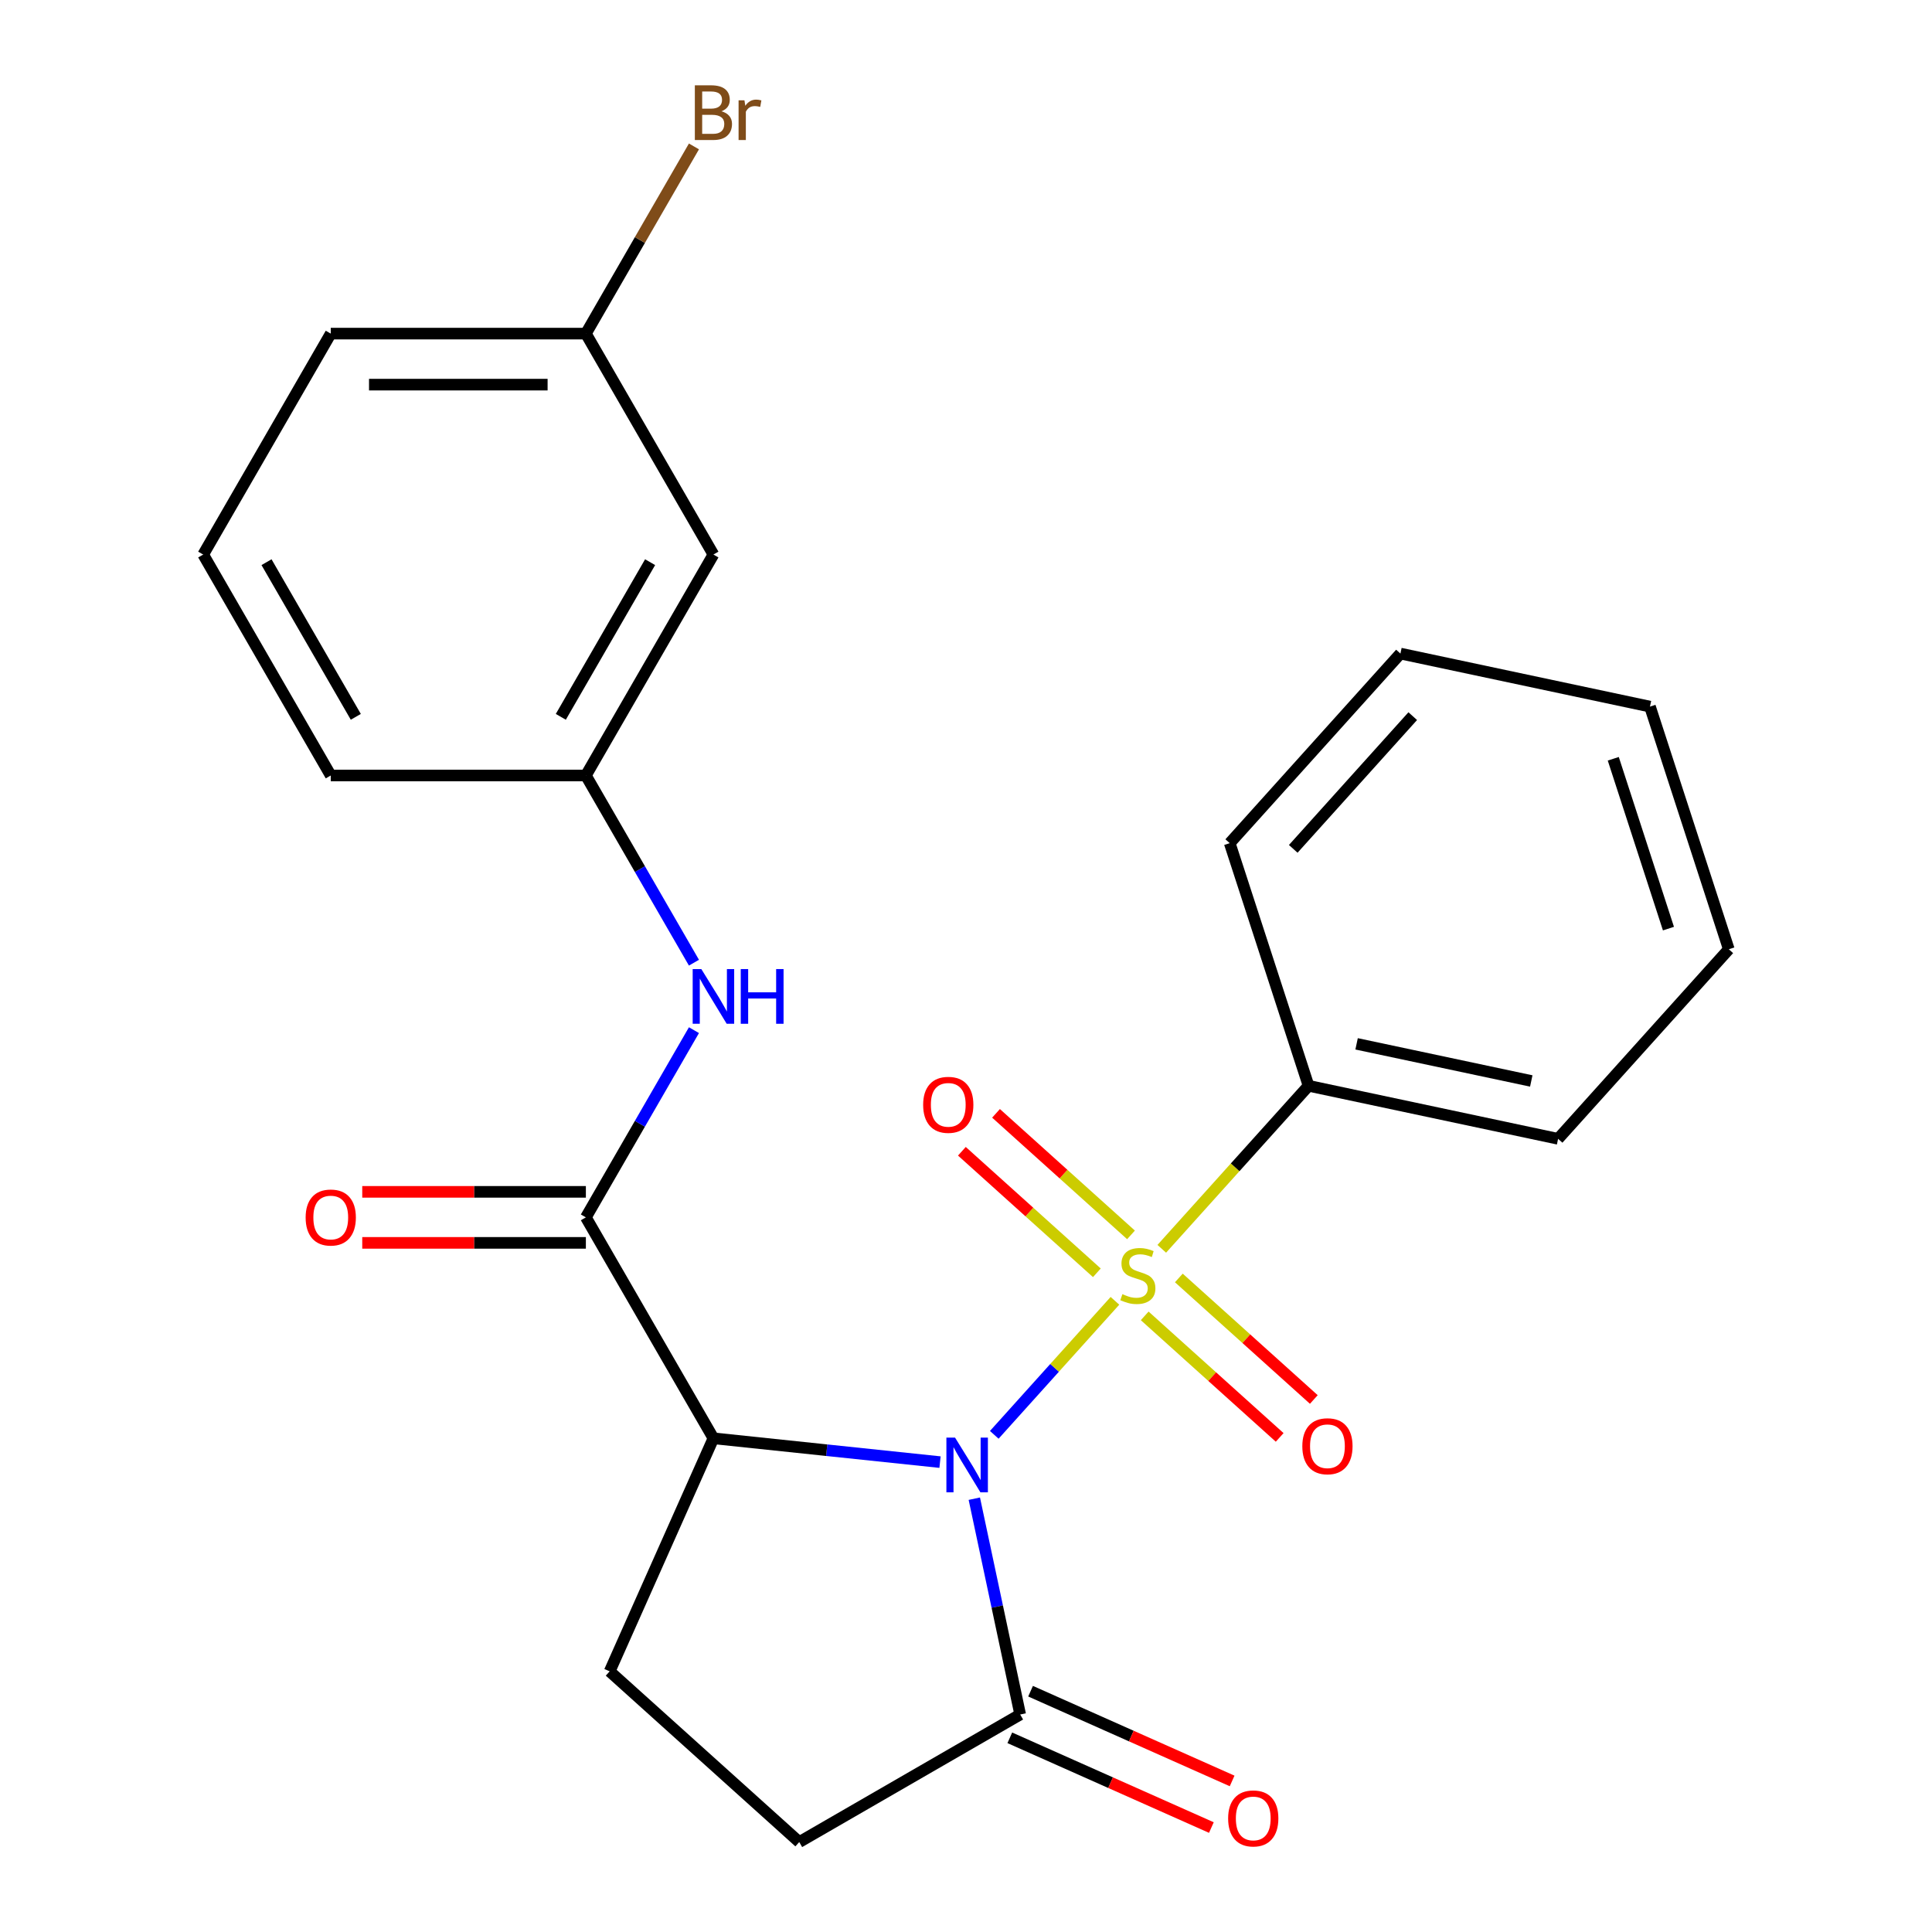 <?xml version='1.0' encoding='iso-8859-1'?>
<svg version='1.1' baseProfile='full'
              xmlns='http://www.w3.org/2000/svg'
                      xmlns:rdkit='http://www.rdkit.org/xml'
                      xmlns:xlink='http://www.w3.org/1999/xlink'
                  xml:space='preserve'
width='1000px' height='1000px' viewBox='0 0 1000 1000'>
<!-- END OF HEADER -->
<rect style='opacity:1.0;fill:#FFFFFF;stroke:none' width='1000' height='1000' x='0' y='0'> </rect>
<path class='bond-0' d='M 514.634,742.668 L 545.864,707.984' style='fill:none;fill-rule:evenodd;stroke:#0000FF;stroke-width:6px;stroke-linecap:butt;stroke-linejoin:miter;stroke-opacity:1' />
<path class='bond-0' d='M 545.864,707.984 L 577.093,673.3' style='fill:none;fill-rule:evenodd;stroke:#CCCC00;stroke-width:6px;stroke-linecap:butt;stroke-linejoin:miter;stroke-opacity:1' />
<path class='bond-1' d='M 486.552,756.787 L 427.91,750.623' style='fill:none;fill-rule:evenodd;stroke:#0000FF;stroke-width:6px;stroke-linecap:butt;stroke-linejoin:miter;stroke-opacity:1' />
<path class='bond-1' d='M 427.91,750.623 L 369.269,744.46' style='fill:none;fill-rule:evenodd;stroke:#000000;stroke-width:6px;stroke-linecap:butt;stroke-linejoin:miter;stroke-opacity:1' />
<path class='bond-3' d='M 504.305,775.724 L 516.176,831.574' style='fill:none;fill-rule:evenodd;stroke:#0000FF;stroke-width:6px;stroke-linecap:butt;stroke-linejoin:miter;stroke-opacity:1' />
<path class='bond-3' d='M 516.176,831.574 L 528.047,887.425' style='fill:none;fill-rule:evenodd;stroke:#000000;stroke-width:6px;stroke-linecap:butt;stroke-linejoin:miter;stroke-opacity:1' />
<path class='bond-6' d='M 585.405,639.171 L 550.472,607.718' style='fill:none;fill-rule:evenodd;stroke:#CCCC00;stroke-width:6px;stroke-linecap:butt;stroke-linejoin:miter;stroke-opacity:1' />
<path class='bond-6' d='M 550.472,607.718 L 515.54,576.265' style='fill:none;fill-rule:evenodd;stroke:#FF0000;stroke-width:6px;stroke-linecap:butt;stroke-linejoin:miter;stroke-opacity:1' />
<path class='bond-6' d='M 567.733,658.797 L 532.801,627.344' style='fill:none;fill-rule:evenodd;stroke:#CCCC00;stroke-width:6px;stroke-linecap:butt;stroke-linejoin:miter;stroke-opacity:1' />
<path class='bond-6' d='M 532.801,627.344 L 497.869,595.891' style='fill:none;fill-rule:evenodd;stroke:#FF0000;stroke-width:6px;stroke-linecap:butt;stroke-linejoin:miter;stroke-opacity:1' />
<path class='bond-7' d='M 592.495,681.094 L 627.428,712.547' style='fill:none;fill-rule:evenodd;stroke:#CCCC00;stroke-width:6px;stroke-linecap:butt;stroke-linejoin:miter;stroke-opacity:1' />
<path class='bond-7' d='M 627.428,712.547 L 662.36,744' style='fill:none;fill-rule:evenodd;stroke:#FF0000;stroke-width:6px;stroke-linecap:butt;stroke-linejoin:miter;stroke-opacity:1' />
<path class='bond-7' d='M 610.167,661.467 L 645.099,692.921' style='fill:none;fill-rule:evenodd;stroke:#CCCC00;stroke-width:6px;stroke-linecap:butt;stroke-linejoin:miter;stroke-opacity:1' />
<path class='bond-7' d='M 645.099,692.921 L 680.031,724.374' style='fill:none;fill-rule:evenodd;stroke:#FF0000;stroke-width:6px;stroke-linecap:butt;stroke-linejoin:miter;stroke-opacity:1' />
<path class='bond-8' d='M 601.331,646.382 L 639.319,604.192' style='fill:none;fill-rule:evenodd;stroke:#CCCC00;stroke-width:6px;stroke-linecap:butt;stroke-linejoin:miter;stroke-opacity:1' />
<path class='bond-8' d='M 639.319,604.192 L 677.307,562.002' style='fill:none;fill-rule:evenodd;stroke:#000000;stroke-width:6px;stroke-linecap:butt;stroke-linejoin:miter;stroke-opacity:1' />
<path class='bond-2' d='M 369.269,744.46 L 303.245,630.104' style='fill:none;fill-rule:evenodd;stroke:#000000;stroke-width:6px;stroke-linecap:butt;stroke-linejoin:miter;stroke-opacity:1' />
<path class='bond-5' d='M 369.269,744.46 L 315.561,865.091' style='fill:none;fill-rule:evenodd;stroke:#000000;stroke-width:6px;stroke-linecap:butt;stroke-linejoin:miter;stroke-opacity:1' />
<path class='bond-4' d='M 303.245,630.104 L 331.217,581.656' style='fill:none;fill-rule:evenodd;stroke:#000000;stroke-width:6px;stroke-linecap:butt;stroke-linejoin:miter;stroke-opacity:1' />
<path class='bond-4' d='M 331.217,581.656 L 359.188,533.208' style='fill:none;fill-rule:evenodd;stroke:#0000FF;stroke-width:6px;stroke-linecap:butt;stroke-linejoin:miter;stroke-opacity:1' />
<path class='bond-10' d='M 303.245,616.899 L 245.372,616.899' style='fill:none;fill-rule:evenodd;stroke:#000000;stroke-width:6px;stroke-linecap:butt;stroke-linejoin:miter;stroke-opacity:1' />
<path class='bond-10' d='M 245.372,616.899 L 187.499,616.899' style='fill:none;fill-rule:evenodd;stroke:#FF0000;stroke-width:6px;stroke-linecap:butt;stroke-linejoin:miter;stroke-opacity:1' />
<path class='bond-10' d='M 303.245,643.308 L 245.372,643.308' style='fill:none;fill-rule:evenodd;stroke:#000000;stroke-width:6px;stroke-linecap:butt;stroke-linejoin:miter;stroke-opacity:1' />
<path class='bond-10' d='M 245.372,643.308 L 187.499,643.308' style='fill:none;fill-rule:evenodd;stroke:#FF0000;stroke-width:6px;stroke-linecap:butt;stroke-linejoin:miter;stroke-opacity:1' />
<path class='bond-9' d='M 528.047,887.425 L 413.691,953.448' style='fill:none;fill-rule:evenodd;stroke:#000000;stroke-width:6px;stroke-linecap:butt;stroke-linejoin:miter;stroke-opacity:1' />
<path class='bond-12' d='M 522.676,899.488 L 574.841,922.713' style='fill:none;fill-rule:evenodd;stroke:#000000;stroke-width:6px;stroke-linecap:butt;stroke-linejoin:miter;stroke-opacity:1' />
<path class='bond-12' d='M 574.841,922.713 L 627.006,945.938' style='fill:none;fill-rule:evenodd;stroke:#FF0000;stroke-width:6px;stroke-linecap:butt;stroke-linejoin:miter;stroke-opacity:1' />
<path class='bond-12' d='M 533.418,875.361 L 585.583,898.587' style='fill:none;fill-rule:evenodd;stroke:#000000;stroke-width:6px;stroke-linecap:butt;stroke-linejoin:miter;stroke-opacity:1' />
<path class='bond-12' d='M 585.583,898.587 L 637.748,921.812' style='fill:none;fill-rule:evenodd;stroke:#FF0000;stroke-width:6px;stroke-linecap:butt;stroke-linejoin:miter;stroke-opacity:1' />
<path class='bond-11' d='M 359.188,498.286 L 331.217,449.838' style='fill:none;fill-rule:evenodd;stroke:#0000FF;stroke-width:6px;stroke-linecap:butt;stroke-linejoin:miter;stroke-opacity:1' />
<path class='bond-11' d='M 331.217,449.838 L 303.245,401.391' style='fill:none;fill-rule:evenodd;stroke:#000000;stroke-width:6px;stroke-linecap:butt;stroke-linejoin:miter;stroke-opacity:1' />
<path class='bond-24' d='M 315.561,865.091 L 413.691,953.448' style='fill:none;fill-rule:evenodd;stroke:#000000;stroke-width:6px;stroke-linecap:butt;stroke-linejoin:miter;stroke-opacity:1' />
<path class='bond-18' d='M 677.307,562.002 L 806.469,589.456' style='fill:none;fill-rule:evenodd;stroke:#000000;stroke-width:6px;stroke-linecap:butt;stroke-linejoin:miter;stroke-opacity:1' />
<path class='bond-18' d='M 702.172,540.288 L 792.585,559.506' style='fill:none;fill-rule:evenodd;stroke:#000000;stroke-width:6px;stroke-linecap:butt;stroke-linejoin:miter;stroke-opacity:1' />
<path class='bond-19' d='M 677.307,562.002 L 636.502,436.418' style='fill:none;fill-rule:evenodd;stroke:#000000;stroke-width:6px;stroke-linecap:butt;stroke-linejoin:miter;stroke-opacity:1' />
<path class='bond-13' d='M 303.245,401.391 L 369.269,287.034' style='fill:none;fill-rule:evenodd;stroke:#000000;stroke-width:6px;stroke-linecap:butt;stroke-linejoin:miter;stroke-opacity:1' />
<path class='bond-13' d='M 290.278,371.033 L 336.494,290.983' style='fill:none;fill-rule:evenodd;stroke:#000000;stroke-width:6px;stroke-linecap:butt;stroke-linejoin:miter;stroke-opacity:1' />
<path class='bond-17' d='M 303.245,401.391 L 171.198,401.391' style='fill:none;fill-rule:evenodd;stroke:#000000;stroke-width:6px;stroke-linecap:butt;stroke-linejoin:miter;stroke-opacity:1' />
<path class='bond-14' d='M 369.269,287.034 L 303.245,172.678' style='fill:none;fill-rule:evenodd;stroke:#000000;stroke-width:6px;stroke-linecap:butt;stroke-linejoin:miter;stroke-opacity:1' />
<path class='bond-15' d='M 303.245,172.678 L 331.217,124.23' style='fill:none;fill-rule:evenodd;stroke:#000000;stroke-width:6px;stroke-linecap:butt;stroke-linejoin:miter;stroke-opacity:1' />
<path class='bond-15' d='M 331.217,124.23 L 359.188,75.783' style='fill:none;fill-rule:evenodd;stroke:#7F4C19;stroke-width:6px;stroke-linecap:butt;stroke-linejoin:miter;stroke-opacity:1' />
<path class='bond-26' d='M 303.245,172.678 L 171.198,172.678' style='fill:none;fill-rule:evenodd;stroke:#000000;stroke-width:6px;stroke-linecap:butt;stroke-linejoin:miter;stroke-opacity:1' />
<path class='bond-26' d='M 283.438,199.088 L 191.005,199.088' style='fill:none;fill-rule:evenodd;stroke:#000000;stroke-width:6px;stroke-linecap:butt;stroke-linejoin:miter;stroke-opacity:1' />
<path class='bond-16' d='M 105.174,287.034 L 171.198,401.391' style='fill:none;fill-rule:evenodd;stroke:#000000;stroke-width:6px;stroke-linecap:butt;stroke-linejoin:miter;stroke-opacity:1' />
<path class='bond-16' d='M 137.949,290.983 L 184.166,371.033' style='fill:none;fill-rule:evenodd;stroke:#000000;stroke-width:6px;stroke-linecap:butt;stroke-linejoin:miter;stroke-opacity:1' />
<path class='bond-20' d='M 105.174,287.034 L 171.198,172.678' style='fill:none;fill-rule:evenodd;stroke:#000000;stroke-width:6px;stroke-linecap:butt;stroke-linejoin:miter;stroke-opacity:1' />
<path class='bond-22' d='M 806.469,589.456 L 894.826,491.326' style='fill:none;fill-rule:evenodd;stroke:#000000;stroke-width:6px;stroke-linecap:butt;stroke-linejoin:miter;stroke-opacity:1' />
<path class='bond-21' d='M 636.502,436.418 L 724.859,338.287' style='fill:none;fill-rule:evenodd;stroke:#000000;stroke-width:6px;stroke-linecap:butt;stroke-linejoin:miter;stroke-opacity:1' />
<path class='bond-21' d='M 669.382,439.369 L 731.232,370.678' style='fill:none;fill-rule:evenodd;stroke:#000000;stroke-width:6px;stroke-linecap:butt;stroke-linejoin:miter;stroke-opacity:1' />
<path class='bond-23' d='M 724.859,338.287 L 854.021,365.741' style='fill:none;fill-rule:evenodd;stroke:#000000;stroke-width:6px;stroke-linecap:butt;stroke-linejoin:miter;stroke-opacity:1' />
<path class='bond-25' d='M 894.826,491.326 L 854.021,365.741' style='fill:none;fill-rule:evenodd;stroke:#000000;stroke-width:6px;stroke-linecap:butt;stroke-linejoin:miter;stroke-opacity:1' />
<path class='bond-25' d='M 863.588,480.649 L 835.025,392.74' style='fill:none;fill-rule:evenodd;stroke:#000000;stroke-width:6px;stroke-linecap:butt;stroke-linejoin:miter;stroke-opacity:1' />
<path  class='atom-0' d='M 494.333 744.103
L 503.613 759.103
Q 504.533 760.583, 506.013 763.263
Q 507.493 765.943, 507.573 766.103
L 507.573 744.103
L 511.333 744.103
L 511.333 772.423
L 507.453 772.423
L 497.493 756.023
Q 496.333 754.103, 495.093 751.903
Q 493.893 749.703, 493.533 749.023
L 493.533 772.423
L 489.853 772.423
L 489.853 744.103
L 494.333 744.103
' fill='#0000FF'/>
<path  class='atom-1' d='M 580.95 669.852
Q 581.27 669.972, 582.59 670.532
Q 583.91 671.092, 585.35 671.452
Q 586.83 671.772, 588.27 671.772
Q 590.95 671.772, 592.51 670.492
Q 594.07 669.172, 594.07 666.892
Q 594.07 665.332, 593.27 664.372
Q 592.51 663.412, 591.31 662.892
Q 590.11 662.372, 588.11 661.772
Q 585.59 661.012, 584.07 660.292
Q 582.59 659.572, 581.51 658.052
Q 580.47 656.532, 580.47 653.972
Q 580.47 650.412, 582.87 648.212
Q 585.31 646.012, 590.11 646.012
Q 593.39 646.012, 597.11 647.572
L 596.19 650.652
Q 592.79 649.252, 590.23 649.252
Q 587.47 649.252, 585.95 650.412
Q 584.43 651.532, 584.47 653.492
Q 584.47 655.012, 585.23 655.932
Q 586.03 656.852, 587.15 657.372
Q 588.31 657.892, 590.23 658.492
Q 592.79 659.292, 594.31 660.092
Q 595.83 660.892, 596.91 662.532
Q 598.03 664.132, 598.03 666.892
Q 598.03 670.812, 595.39 672.932
Q 592.79 675.012, 588.43 675.012
Q 585.91 675.012, 583.99 674.452
Q 582.11 673.932, 579.87 673.012
L 580.95 669.852
' fill='#CCCC00'/>
<path  class='atom-5' d='M 363.009 501.587
L 372.289 516.587
Q 373.209 518.067, 374.689 520.747
Q 376.169 523.427, 376.249 523.587
L 376.249 501.587
L 380.009 501.587
L 380.009 529.907
L 376.129 529.907
L 366.169 513.507
Q 365.009 511.587, 363.769 509.387
Q 362.569 507.187, 362.209 506.507
L 362.209 529.907
L 358.529 529.907
L 358.529 501.587
L 363.009 501.587
' fill='#0000FF'/>
<path  class='atom-5' d='M 383.409 501.587
L 387.249 501.587
L 387.249 513.627
L 401.729 513.627
L 401.729 501.587
L 405.569 501.587
L 405.569 529.907
L 401.729 529.907
L 401.729 516.827
L 387.249 516.827
L 387.249 529.907
L 383.409 529.907
L 383.409 501.587
' fill='#0000FF'/>
<path  class='atom-7' d='M 477.82 571.855
Q 477.82 565.055, 481.18 561.255
Q 484.54 557.455, 490.82 557.455
Q 497.1 557.455, 500.46 561.255
Q 503.82 565.055, 503.82 571.855
Q 503.82 578.735, 500.42 582.655
Q 497.02 586.535, 490.82 586.535
Q 484.58 586.535, 481.18 582.655
Q 477.82 578.775, 477.82 571.855
M 490.82 583.335
Q 495.14 583.335, 497.46 580.455
Q 499.82 577.535, 499.82 571.855
Q 499.82 566.295, 497.46 563.495
Q 495.14 560.655, 490.82 560.655
Q 486.5 560.655, 484.14 563.455
Q 481.82 566.255, 481.82 571.855
Q 481.82 577.575, 484.14 580.455
Q 486.5 583.335, 490.82 583.335
' fill='#FF0000'/>
<path  class='atom-8' d='M 674.08 748.569
Q 674.08 741.769, 677.44 737.969
Q 680.8 734.169, 687.08 734.169
Q 693.36 734.169, 696.72 737.969
Q 700.08 741.769, 700.08 748.569
Q 700.08 755.449, 696.68 759.369
Q 693.28 763.249, 687.08 763.249
Q 680.84 763.249, 677.44 759.369
Q 674.08 755.489, 674.08 748.569
M 687.08 760.049
Q 691.4 760.049, 693.72 757.169
Q 696.08 754.249, 696.08 748.569
Q 696.08 743.009, 693.72 740.209
Q 691.4 737.369, 687.08 737.369
Q 682.76 737.369, 680.4 740.169
Q 678.08 742.969, 678.08 748.569
Q 678.08 754.289, 680.4 757.169
Q 682.76 760.049, 687.08 760.049
' fill='#FF0000'/>
<path  class='atom-11' d='M 158.198 630.184
Q 158.198 623.384, 161.558 619.584
Q 164.918 615.784, 171.198 615.784
Q 177.478 615.784, 180.838 619.584
Q 184.198 623.384, 184.198 630.184
Q 184.198 637.064, 180.798 640.984
Q 177.398 644.864, 171.198 644.864
Q 164.958 644.864, 161.558 640.984
Q 158.198 637.104, 158.198 630.184
M 171.198 641.664
Q 175.518 641.664, 177.838 638.784
Q 180.198 635.864, 180.198 630.184
Q 180.198 624.624, 177.838 621.824
Q 175.518 618.984, 171.198 618.984
Q 166.878 618.984, 164.518 621.784
Q 162.198 624.584, 162.198 630.184
Q 162.198 635.904, 164.518 638.784
Q 166.878 641.664, 171.198 641.664
' fill='#FF0000'/>
<path  class='atom-13' d='M 635.679 941.213
Q 635.679 934.413, 639.039 930.613
Q 642.399 926.813, 648.679 926.813
Q 654.959 926.813, 658.319 930.613
Q 661.679 934.413, 661.679 941.213
Q 661.679 948.093, 658.279 952.013
Q 654.879 955.893, 648.679 955.893
Q 642.439 955.893, 639.039 952.013
Q 635.679 948.133, 635.679 941.213
M 648.679 952.693
Q 652.999 952.693, 655.319 949.813
Q 657.679 946.893, 657.679 941.213
Q 657.679 935.653, 655.319 932.853
Q 652.999 930.013, 648.679 930.013
Q 644.359 930.013, 641.999 932.813
Q 639.679 935.613, 639.679 941.213
Q 639.679 946.933, 641.999 949.813
Q 644.359 952.693, 648.679 952.693
' fill='#FF0000'/>
<path  class='atom-16' d='M 373.409 57.602
Q 376.129 58.362, 377.489 60.042
Q 378.889 61.682, 378.889 64.122
Q 378.889 68.042, 376.369 70.282
Q 373.889 72.482, 369.169 72.482
L 359.649 72.482
L 359.649 44.162
L 368.009 44.162
Q 372.849 44.162, 375.289 46.122
Q 377.729 48.082, 377.729 51.682
Q 377.729 55.962, 373.409 57.602
M 363.449 47.362
L 363.449 56.242
L 368.009 56.242
Q 370.809 56.242, 372.249 55.122
Q 373.729 53.962, 373.729 51.682
Q 373.729 47.362, 368.009 47.362
L 363.449 47.362
M 369.169 69.282
Q 371.929 69.282, 373.409 67.962
Q 374.889 66.642, 374.889 64.122
Q 374.889 61.802, 373.249 60.642
Q 371.649 59.442, 368.569 59.442
L 363.449 59.442
L 363.449 69.282
L 369.169 69.282
' fill='#7F4C19'/>
<path  class='atom-16' d='M 385.329 51.922
L 385.769 54.762
Q 387.929 51.562, 391.449 51.562
Q 392.569 51.562, 394.089 51.962
L 393.489 55.322
Q 391.769 54.922, 390.809 54.922
Q 389.129 54.922, 388.009 55.602
Q 386.929 56.242, 386.049 57.802
L 386.049 72.482
L 382.289 72.482
L 382.289 51.922
L 385.329 51.922
' fill='#7F4C19'/>
</svg>
